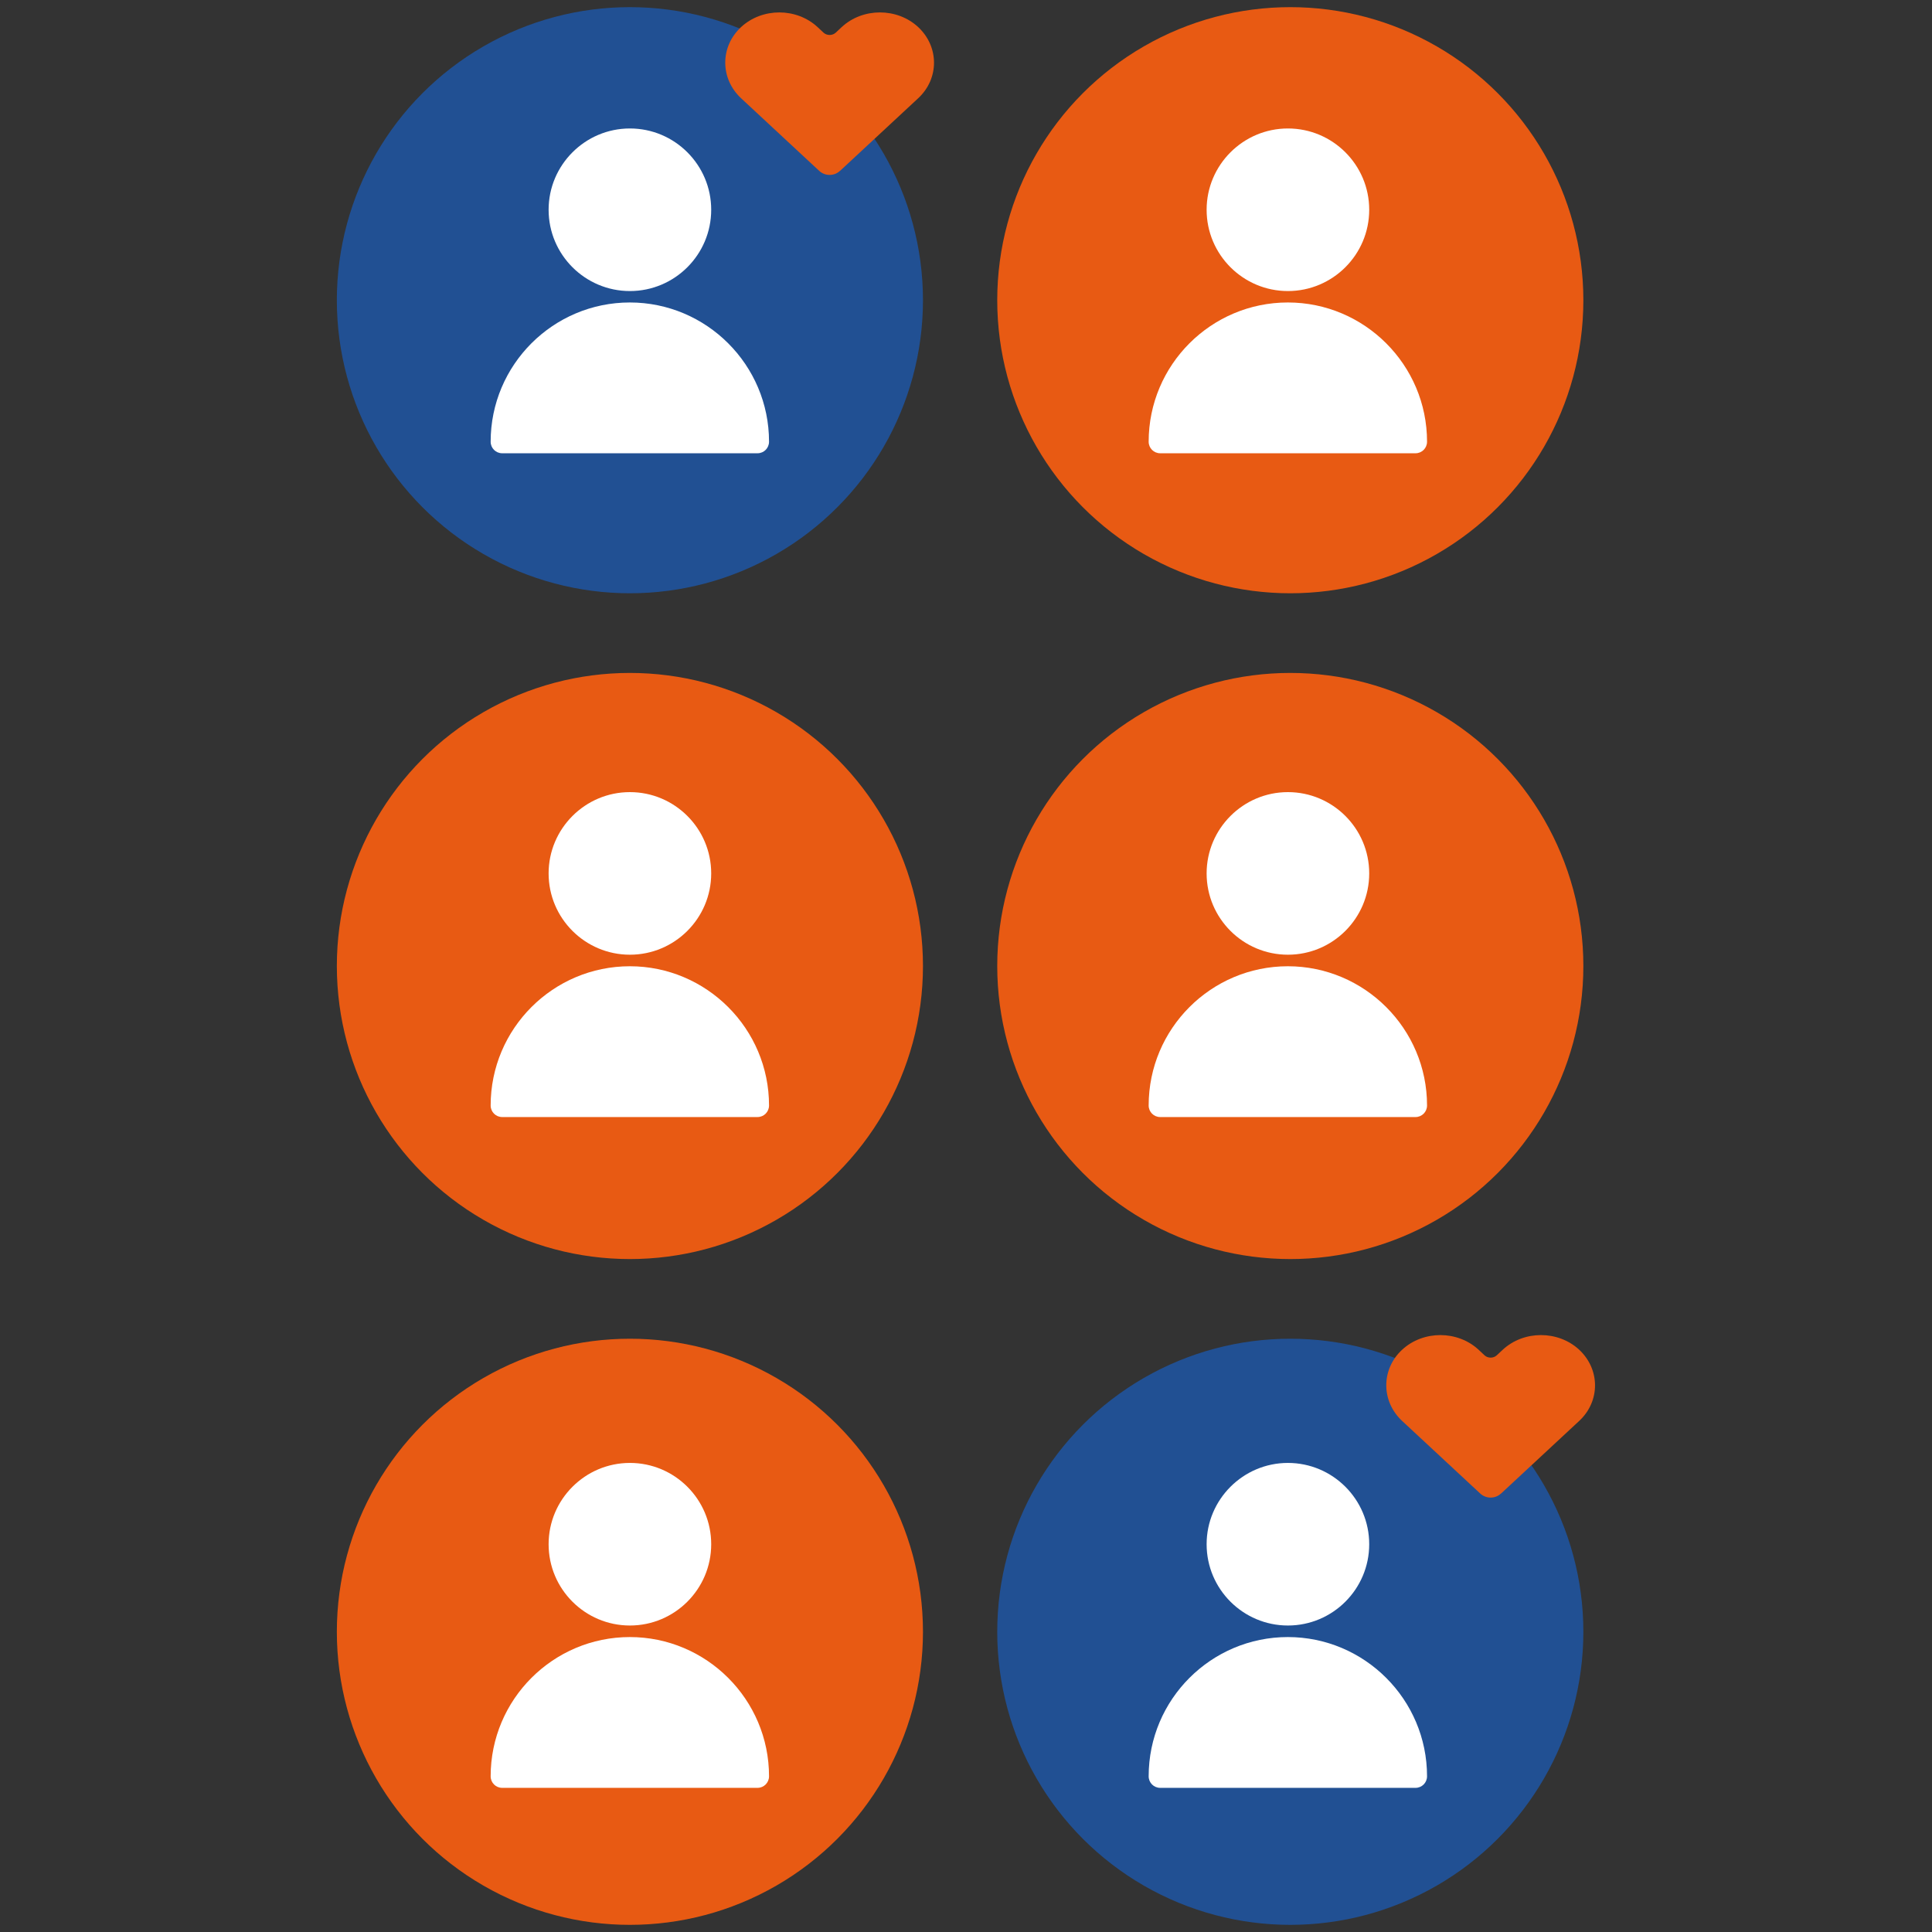 <?xml version="1.0" encoding="UTF-8"?>
<svg id="Laag_1" xmlns="http://www.w3.org/2000/svg" xmlns:xlink="http://www.w3.org/1999/xlink" version="1.1" viewBox="0 0 154 154">
  <rect x="0" y="0" width="154" height="154" fill="#333333" stroke="none"/>
  <!-- Generator: Adobe Illustrator 29.8.0, SVG Export Plug-In . SVG Version: 2.1.1 Build 160)  -->
  <defs>
    <style>
      .st0 {
        fill: none;
      }

      .st1 {
        fill: #e85a13;
      }

      .st2 {
        clip-path: url(#clippath-1);
      }

      .st3 {
        clip-path: url(#clippath-3);
      }

      .st4 {
        clip-path: url(#clippath-4);
      }

      .st5 {
        clip-path: url(#clippath-2);
      }

      .st6 {
        clip-path: url(#clippath-5);
      }

      .st7 {
        fill: #fff;
      }

      .st8 {
        clip-path: url(#clippath);
      }

      .st9 {
        fill: #215093;
      }
    </style>
    <clipPath id="clippath">
      <rect class="st0" x="39.11" y="10.24" width="22.2" height="25.89"/>
    </clipPath>
    <clipPath id="clippath-1">
      <rect class="st0" x="39.11" y="116.62" width="22.2" height="25.89"/>
    </clipPath>
    <clipPath id="clippath-2">
      <rect class="st0" x="39.11" y="63.15" width="22.2" height="25.89"/>
    </clipPath>
    <clipPath id="clippath-3">
      <rect class="st0" x="91.56" y="10.24" width="22.2" height="25.89"/>
    </clipPath>
    <clipPath id="clippath-4">
      <rect class="st0" x="91.56" y="116.62" width="22.2" height="25.89"/>
    </clipPath>
    <clipPath id="clippath-5">
      <rect class="st0" x="91.56" y="63.15" width="22.2" height="25.89"/>
    </clipPath>
  </defs>
  <circle class="st9" cx="50.21" cy="23.93" r="23.36"/>
  <circle class="st1" cx="50.21" cy="77" r="23.36"/>
  <circle class="st1" cx="50.21" cy="130.07" r="23.36"/>
  <circle class="st1" cx="102.85" cy="23.93" r="23.36"/>
  <circle class="st1" cx="102.85" cy="77" r="23.36"/>
  <circle class="st9" cx="102.85" cy="130.07" r="23.36"/>
  <g class="st8">
    <path class="st7" d="M43.73,16.72c0-3.57,2.91-6.48,6.48-6.48s6.48,2.9,6.48,6.48-2.91,6.48-6.48,6.48-6.48-2.9-6.48-6.48ZM50.21,24.11c-6.12,0-11.1,4.97-11.1,11.1,0,.51.41.92.92.92h20.35c.51,0,.92-.41.92-.92,0-6.12-4.98-11.1-11.1-11.1h0Z"/>
  </g>
  <g class="st2">
    <path class="st7" d="M43.73,123.09c0-3.57,2.91-6.48,6.48-6.48s6.48,2.9,6.48,6.48-2.91,6.48-6.48,6.48-6.48-2.9-6.48-6.48ZM50.21,130.49c-6.12,0-11.1,4.97-11.1,11.1,0,.51.41.92.92.92h20.35c.51,0,.92-.41.92-.92,0-6.12-4.98-11.1-11.1-11.1h0Z"/>
  </g>
  <g class="st5">
    <path class="st7" d="M43.73,69.62c0-3.57,2.91-6.48,6.48-6.48s6.48,2.9,6.48,6.48-2.91,6.48-6.48,6.48-6.48-2.9-6.48-6.48ZM50.21,77.02c-6.12,0-11.1,4.97-11.1,11.1,0,.51.41.92.92.92h20.35c.51,0,.92-.41.92-.92,0-6.12-4.98-11.1-11.1-11.1h0Z"/>
  </g>
  <g class="st3">
    <path class="st7" d="M96.18,16.72c0-3.57,2.91-6.48,6.48-6.48s6.48,2.9,6.48,6.48-2.91,6.48-6.48,6.48-6.48-2.9-6.48-6.48ZM102.66,24.11c-6.12,0-11.1,4.97-11.1,11.1,0,.51.41.92.92.92h20.35c.51,0,.92-.41.92-.92,0-6.12-4.98-11.1-11.1-11.1h0Z"/>
  </g>
  <g class="st4">
    <path class="st7" d="M96.18,123.09c0-3.57,2.91-6.48,6.48-6.48s6.48,2.9,6.48,6.48-2.91,6.48-6.48,6.48-6.48-2.9-6.48-6.48ZM102.66,130.49c-6.12,0-11.1,4.97-11.1,11.1,0,.51.41.92.92.92h20.35c.51,0,.92-.41.92-.92,0-6.12-4.98-11.1-11.1-11.1h0Z"/>
  </g>
  <g class="st6">
    <path class="st7" d="M96.18,69.62c0-3.57,2.91-6.48,6.48-6.48s6.48,2.9,6.48,6.48-2.91,6.48-6.48,6.48-6.48-2.9-6.48-6.48ZM102.66,77.02c-6.12,0-11.1,4.97-11.1,11.1,0,.51.41.92.92.92h20.35c.51,0,.92-.41.92-.92,0-6.12-4.98-11.1-11.1-11.1h0Z"/>
  </g>
  <path class="st1" d="M119.65,119.05l6.23-5.79c1.68-1.56,1.68-4.1,0-5.67-1.68-1.56-4.42-1.56-6.1,0l-.47.44c-.27.25-.71.25-.98,0l-.47-.44c-.84-.78-1.95-1.17-3.05-1.17s-2.21.39-3.05,1.17c-1.68,1.56-1.68,4.1,0,5.67l6.23,5.79c.46.43,1.2.43,1.65,0h0Z"/>
  <path class="st1" d="M66.96,13.62l6.23-5.79c1.68-1.56,1.68-4.1,0-5.67-1.68-1.56-4.42-1.56-6.1,0l-.47.44c-.27.25-.71.25-.98,0l-.47-.44c-.84-.78-1.95-1.17-3.05-1.17s-2.21.39-3.05,1.17c-1.68,1.56-1.68,4.1,0,5.67l6.23,5.79c.46.43,1.2.43,1.65,0h0Z"/>
</svg>
